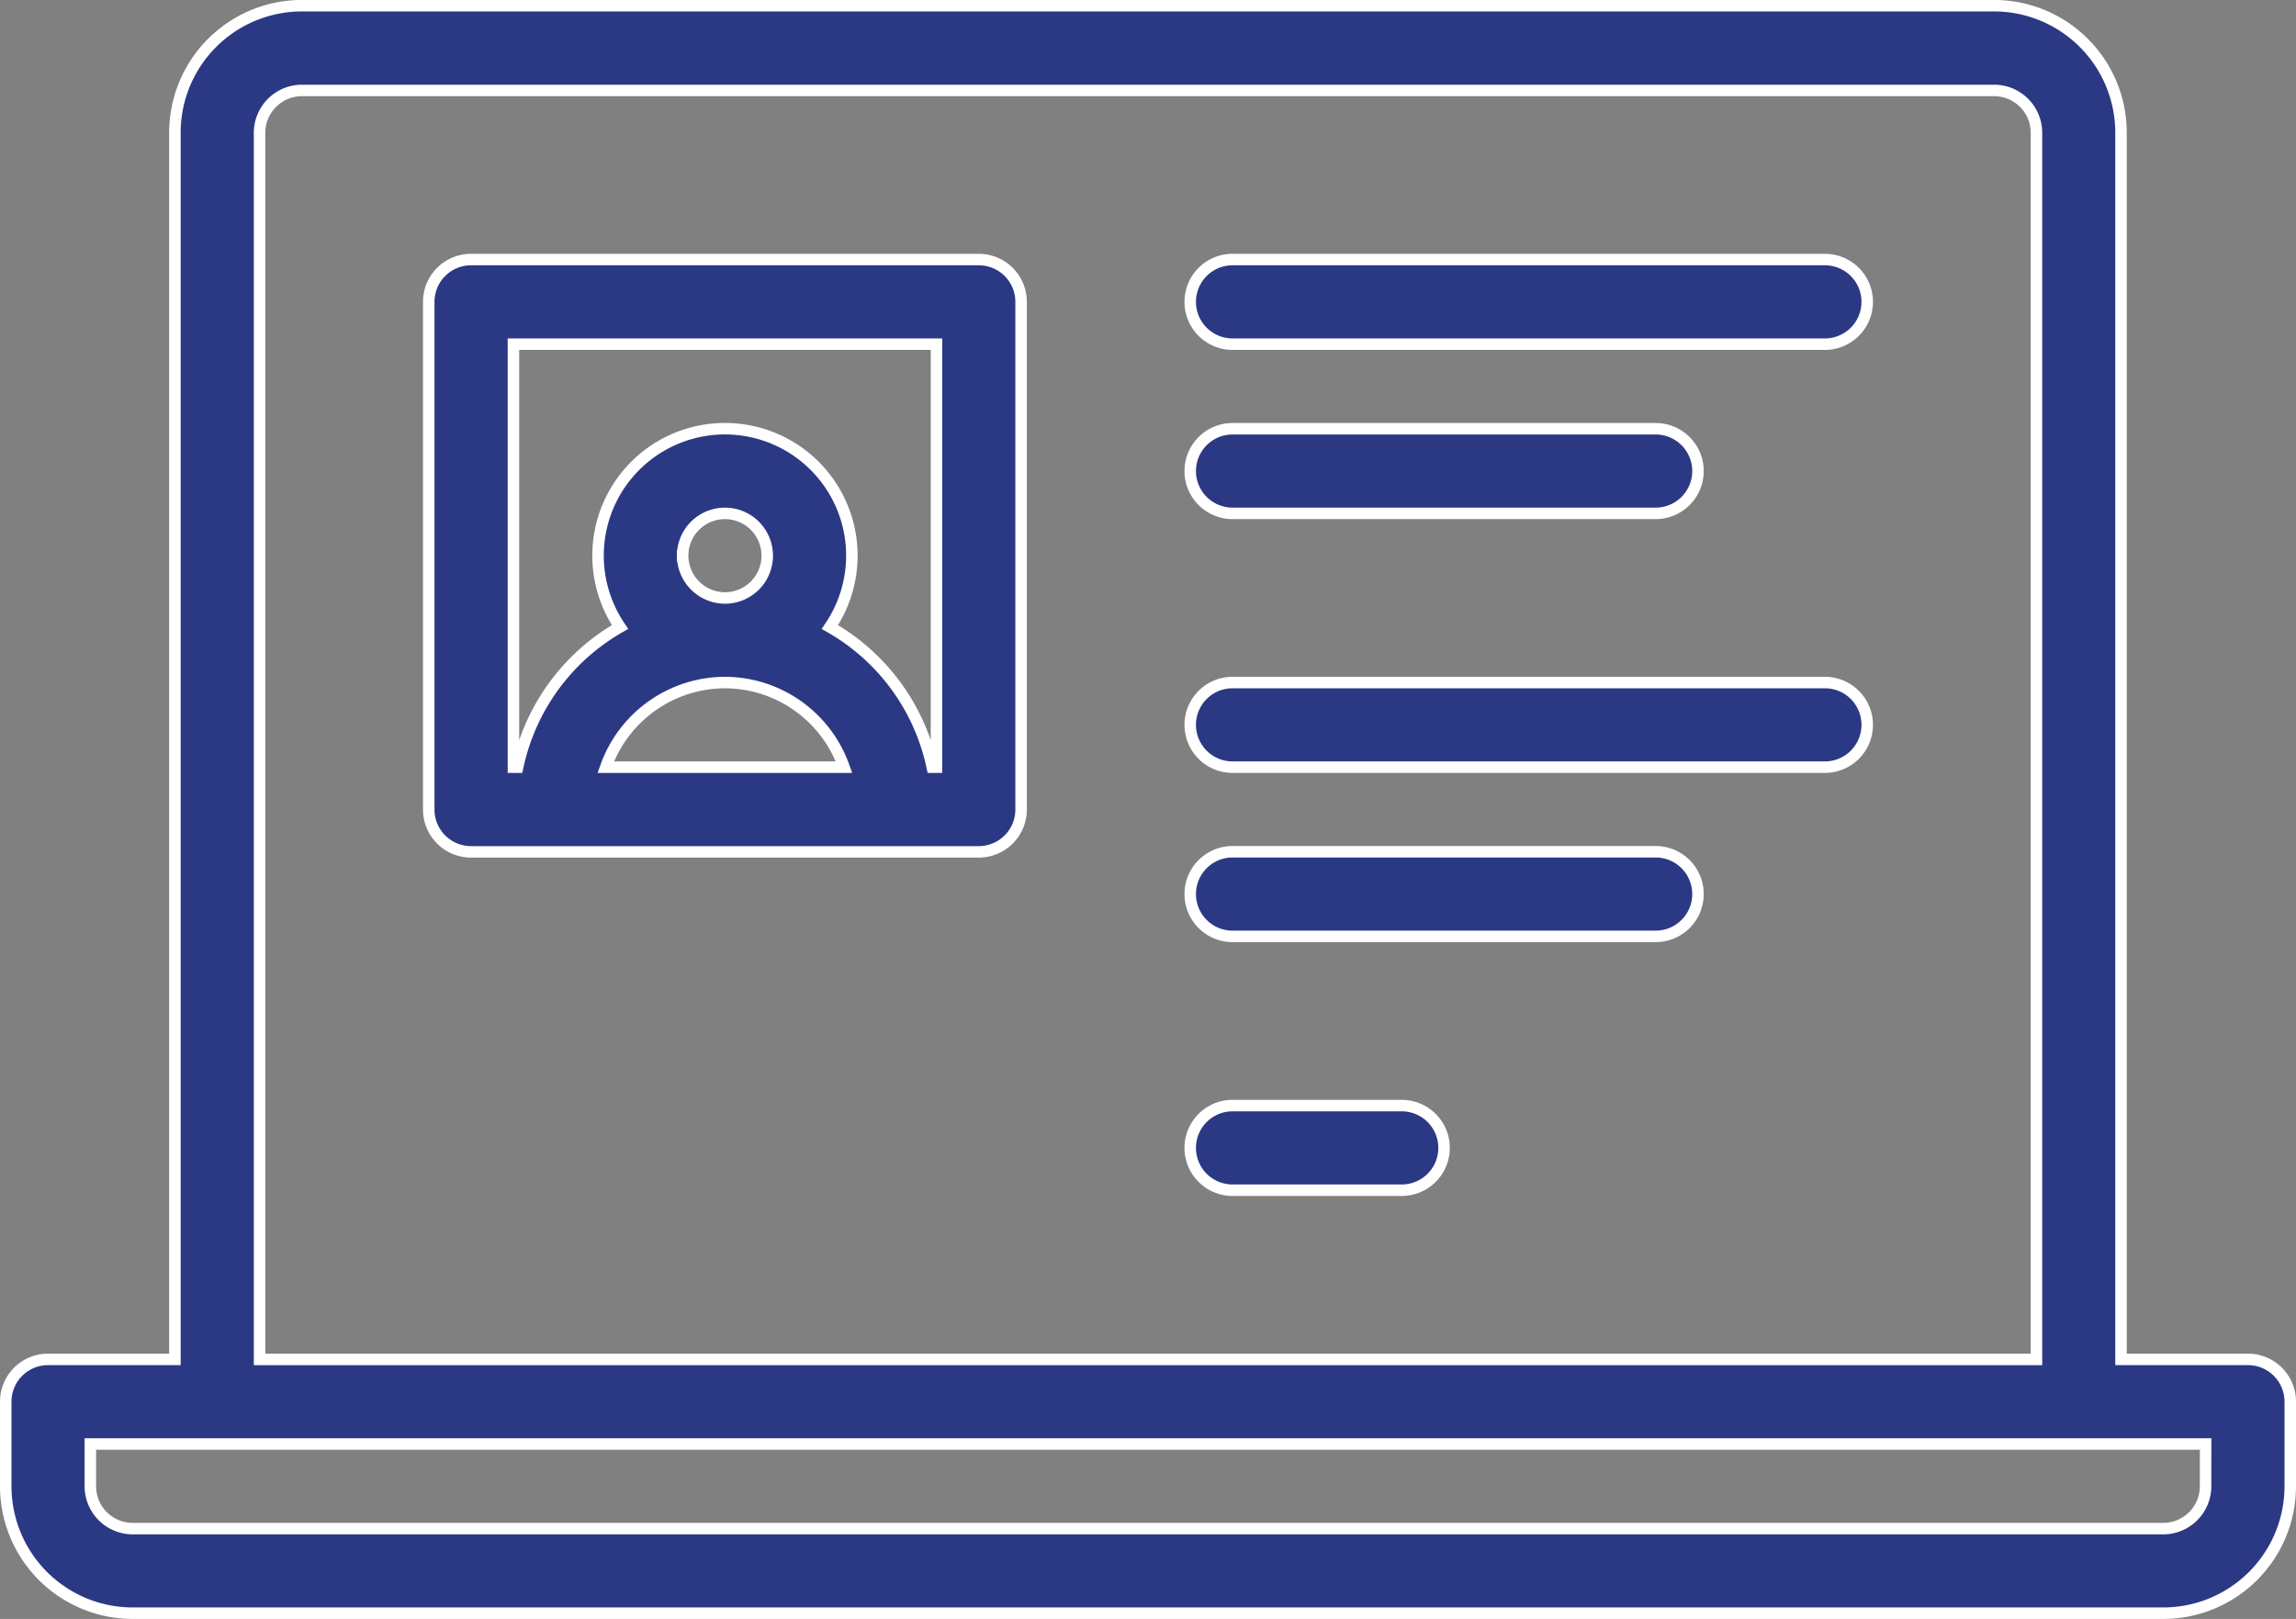 <svg xmlns="http://www.w3.org/2000/svg" width="99.933" height="70.471" viewBox="0 0 99.933 70.471">
  <rect x="0" y="0" width="99.933" height="70.471" fill="#808080" stroke="none"/>
  <g id="np_profile_2266347_000000" transform="translate(0.25 0.25)">
    <path id="Path_606" data-name="Path 606" d="M105.4,79.235H99.88v-53.4a5.528,5.528,0,0,0-5.524-5.524H20.7a5.528,5.528,0,0,0-5.524,5.524v53.4H9.654a1.841,1.841,0,0,0-1.841,1.841v3.683a5.528,5.528,0,0,0,5.524,5.524h88.385a5.528,5.528,0,0,0,5.524-5.524V81.076A1.841,1.841,0,0,0,105.4,79.235ZM18.86,25.837A1.847,1.847,0,0,1,20.7,24H94.355A1.844,1.844,0,0,1,96.2,25.837v53.4H18.86Zm84.7,58.923a1.841,1.841,0,0,1-1.841,1.841H13.336a1.844,1.844,0,0,1-1.841-1.841V82.918h92.067Z" transform="translate(-7.813 -20.313)" fill="#2b3984" stroke="#fff" stroke-width="0.5"/>
    <path id="Path_607" data-name="Path 607" d="M47.375,29.688h-22.1a1.841,1.841,0,0,0-1.841,1.841v22.1a1.841,1.841,0,0,0,1.841,1.841h22.1a1.841,1.841,0,0,0,1.841-1.841v-22.1A1.841,1.841,0,0,0,47.375,29.688Zm-12.89,12.89a1.841,1.841,0,1,1,1.841,1.841A1.847,1.847,0,0,1,34.485,42.578ZM36.326,48.1a5.511,5.511,0,0,1,5.183,3.683H31.138A5.522,5.522,0,0,1,36.326,48.1Zm9.207,3.683h-.184a9.2,9.2,0,0,0-4.456-6.1,5.524,5.524,0,1,0-9.133,0,9.211,9.211,0,0,0-4.456,6.1H27.12V33.371H45.533Z" transform="translate(-5.023 -18.64)" fill="#2b3984" stroke="#fff" stroke-width="0.5"/>
    <path id="Path_608" data-name="Path 608" d="M79.183,29.688H53.4a1.841,1.841,0,1,0,0,3.683H79.183a1.841,1.841,0,0,0,0-3.683Z" transform="translate(-0.004 -18.64)" fill="#2b3984" stroke="#fff" stroke-width="0.5"/>
    <path id="Path_609" data-name="Path 609" d="M53.4,39.62H71.817a1.841,1.841,0,1,0,0-3.683H53.4a1.841,1.841,0,1,0,0,3.683Z" transform="translate(-0.004 -17.524)" fill="#2b3984" stroke="#fff" stroke-width="0.5"/>
    <path id="Path_610" data-name="Path 610" d="M79.183,45.312H53.4a1.841,1.841,0,1,0,0,3.683H79.183a1.841,1.841,0,1,0,0-3.683Z" transform="translate(-0.004 -15.852)" fill="#2b3984" stroke="#fff" stroke-width="0.5"/>
    <path id="Path_611" data-name="Path 611" d="M71.817,51.562H53.4a1.841,1.841,0,1,0,0,3.683H71.817a1.841,1.841,0,1,0,0-3.683Z" transform="translate(-0.004 -14.736)" fill="#2b3984" stroke="#fff" stroke-width="0.5"/>
    <path id="Path_612" data-name="Path 612" d="M60.769,60.938H53.4a1.841,1.841,0,0,0,0,3.683h7.365a1.841,1.841,0,0,0,0-3.683Z" transform="translate(-0.004 -13.063)" fill="#2b3984" stroke="#fff" stroke-width="0.5"/>
  </g>
</svg>
